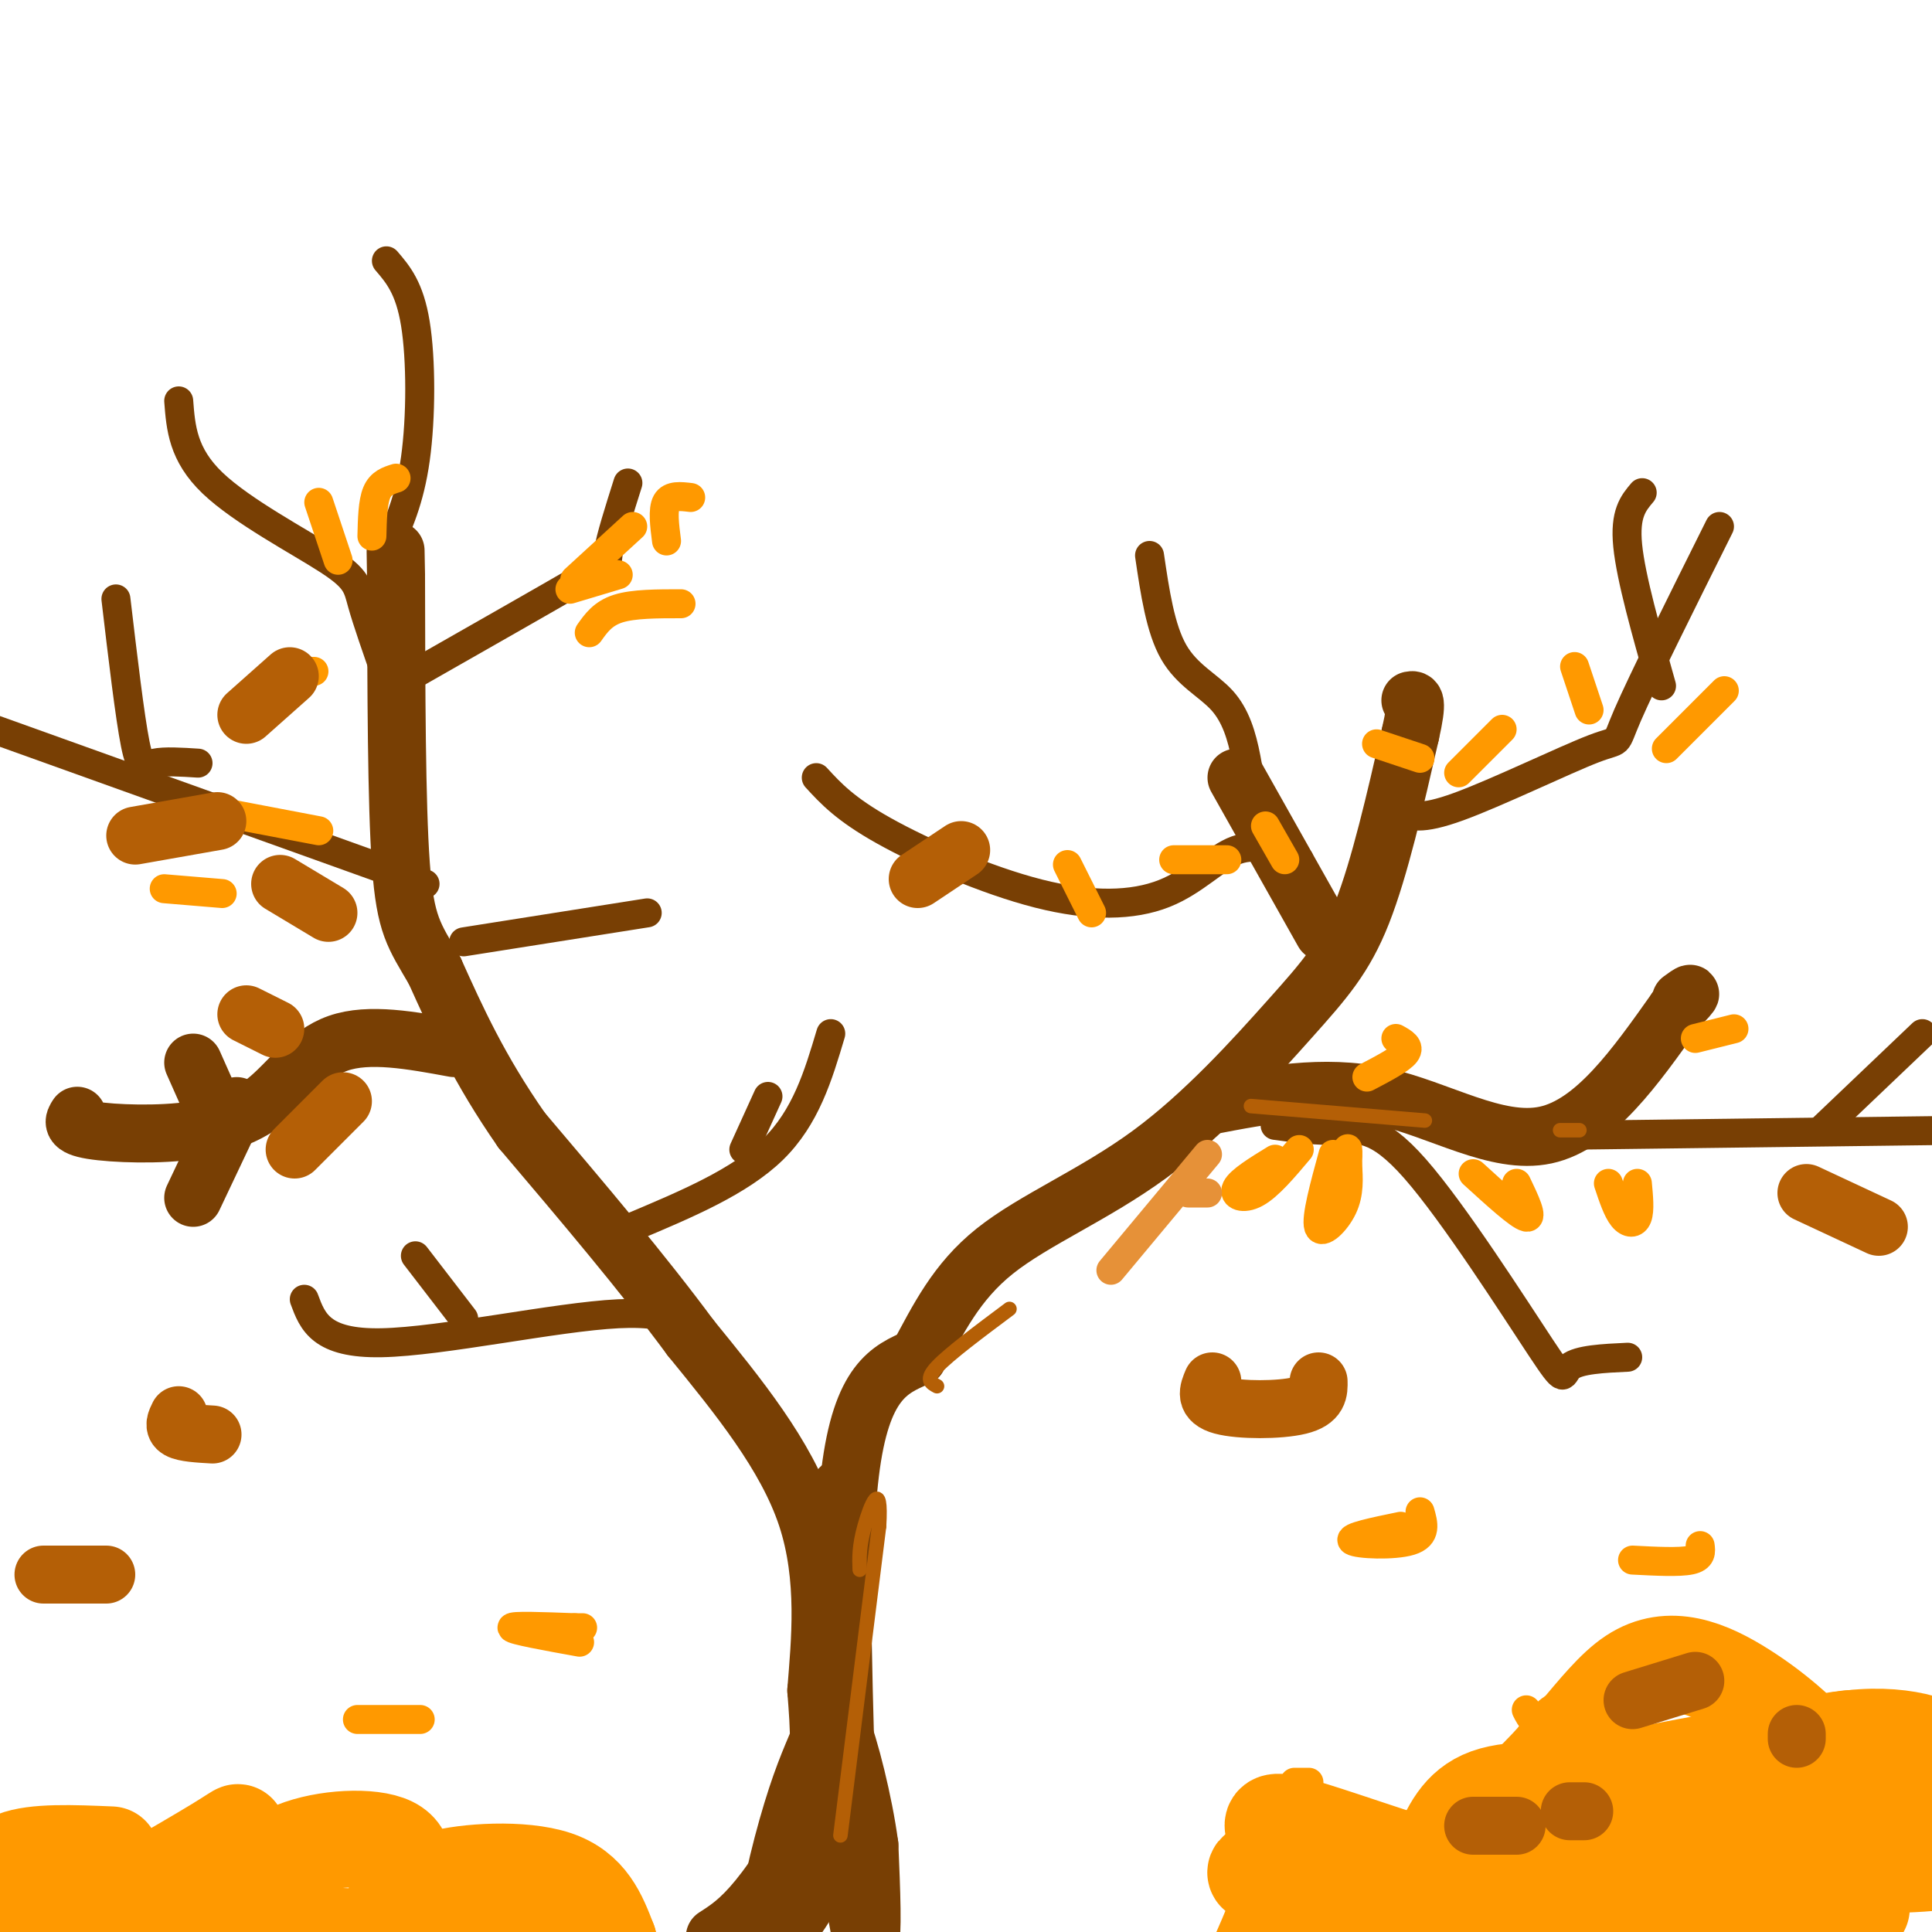 <svg viewBox='0 0 400 400' version='1.1' xmlns='http://www.w3.org/2000/svg' xmlns:xlink='http://www.w3.org/1999/xlink'><g fill='none' stroke='rgb(120,63,4)' stroke-width='12' stroke-linecap='round' stroke-linejoin='round'><path d='M148,401c2.600,-1.667 5.200,-3.333 9,-8c3.800,-4.667 8.800,-12.333 11,-20c2.200,-7.667 1.600,-15.333 1,-23'/><path d='M169,350c0.778,-9.933 2.222,-23.267 -2,-36c-4.222,-12.733 -14.111,-24.867 -24,-37'/><path d='M143,277c-9.833,-13.333 -22.417,-28.167 -35,-43'/><path d='M108,234c-8.833,-12.667 -13.417,-22.833 -18,-33'/><path d='M90,201c-4.311,-7.400 -6.089,-9.400 -7,-22c-0.911,-12.600 -0.956,-35.800 -1,-59'/><path d='M82,120c-0.167,-10.000 -0.083,-5.500 0,-1'/><path d='M94,217c-8.800,-1.622 -17.600,-3.244 -24,-1c-6.400,2.244 -10.400,8.356 -15,12c-4.600,3.644 -9.800,4.822 -15,6'/><path d='M40,234c-6.867,1.067 -16.533,0.733 -21,0c-4.467,-0.733 -3.733,-1.867 -3,-3'/><path d='M44,229c0.000,0.000 -4.000,-9.000 -4,-9'/><path d='M49,229c0.000,0.000 -9.000,19.000 -9,19'/><path d='M174,308c0.400,28.978 0.800,57.956 2,75c1.200,17.044 3.200,22.156 4,20c0.800,-2.156 0.400,-11.578 0,-21'/><path d='M180,382c-1.184,-8.884 -4.146,-20.594 -6,-25c-1.854,-4.406 -2.602,-1.506 -4,2c-1.398,3.506 -3.447,7.620 -6,16c-2.553,8.380 -5.610,21.025 -5,25c0.610,3.975 4.889,-0.722 8,-6c3.111,-5.278 5.056,-11.139 7,-17'/><path d='M174,377c0.911,-17.578 -0.311,-53.022 2,-72c2.311,-18.978 8.156,-21.489 14,-24'/><path d='M190,281c4.263,-7.874 7.921,-15.560 16,-22c8.079,-6.440 20.578,-11.633 32,-20c11.422,-8.367 21.768,-19.906 29,-28c7.232,-8.094 11.352,-12.741 15,-22c3.648,-9.259 6.824,-23.129 10,-37'/><path d='M292,152c1.667,-7.333 0.833,-7.167 0,-7'/><path d='M274,193c0.000,0.000 -18.000,-32.000 -18,-32'/><path d='M250,229c12.022,-2.311 24.044,-4.622 36,-2c11.956,2.622 23.844,10.178 34,8c10.156,-2.178 18.578,-14.089 27,-26'/><path d='M347,209c4.667,-4.667 2.833,-3.333 1,-2'/></g>
<g fill='none' stroke='rgb(120,63,4)' stroke-width='6' stroke-linecap='round' stroke-linejoin='round'><path d='M80,140c-1.994,-5.696 -3.988,-11.393 -5,-15c-1.012,-3.607 -1.042,-5.125 -7,-9c-5.958,-3.875 -17.845,-10.107 -24,-16c-6.155,-5.893 -6.577,-11.446 -7,-17'/><path d='M80,114c2.400,-5.200 4.800,-10.400 6,-19c1.200,-8.600 1.200,-20.600 0,-28c-1.200,-7.400 -3.600,-10.200 -6,-13'/><path d='M85,140c14.200,-8.089 28.400,-16.178 35,-20c6.600,-3.822 5.600,-3.378 6,-6c0.400,-2.622 2.200,-8.311 4,-14'/><path d='M96,195c0.000,0.000 38.000,-6.000 38,-6'/><path d='M269,178c-4.351,-1.778 -8.702,-3.557 -13,-2c-4.298,1.557 -8.544,6.448 -15,9c-6.456,2.552 -15.123,2.764 -26,0c-10.877,-2.764 -23.965,-8.504 -32,-13c-8.035,-4.496 -11.018,-7.748 -14,-11'/><path d='M260,172c-0.548,-5.161 -1.095,-10.321 -2,-15c-0.905,-4.679 -2.167,-8.875 -5,-12c-2.833,-3.125 -7.238,-5.179 -10,-10c-2.762,-4.821 -3.881,-12.411 -5,-20'/><path d='M290,168c2.000,0.958 4.000,1.917 12,-1c8.000,-2.917 22.000,-9.708 28,-12c6.000,-2.292 4.000,-0.083 7,-7c3.000,-6.917 11.000,-22.958 19,-39'/><path d='M344,142c-3.167,-11.167 -6.333,-22.333 -7,-29c-0.667,-6.667 1.167,-8.833 3,-11'/><path d='M328,235c0.000,0.000 79.000,-1.000 79,-1'/><path d='M377,234c0.000,0.000 21.000,-20.000 21,-20'/><path d='M264,233c4.442,0.603 8.884,1.206 13,1c4.116,-0.206 7.907,-1.220 16,8c8.093,9.220 20.486,28.675 26,37c5.514,8.325 4.147,5.522 6,4c1.853,-1.522 6.927,-1.761 12,-2'/><path d='M131,254c11.083,-4.667 22.167,-9.333 29,-16c6.833,-6.667 9.417,-15.333 12,-24'/><path d='M154,238c0.000,0.000 5.000,-11.000 5,-11'/><path d='M146,279c-2.511,-3.822 -5.022,-7.644 -18,-7c-12.978,0.644 -36.422,5.756 -49,6c-12.578,0.244 -14.289,-4.378 -16,-9'/><path d='M96,273c0.000,0.000 -10.000,-13.000 -10,-13'/><path d='M88,183c0.000,0.000 -92.000,-33.000 -92,-33'/><path d='M41,158c-3.444,-0.222 -6.889,-0.444 -9,0c-2.111,0.444 -2.889,1.556 -4,-4c-1.111,-5.556 -2.556,-17.778 -4,-30'/></g>
<g fill='none' stroke='rgb(180,95,6)' stroke-width='3' stroke-linecap='round' stroke-linejoin='round'><path d='M174,380c0.000,0.000 8.000,-64.000 8,-64'/><path d='M182,316c0.622,-10.356 -1.822,-4.244 -3,0c-1.178,4.244 -1.089,6.622 -1,9'/><path d='M194,287c-1.250,-0.667 -2.500,-1.333 0,-4c2.500,-2.667 8.750,-7.333 15,-12'/><path d='M259,229c0.000,0.000 36.000,3.000 36,3'/><path d='M323,234c0.000,0.000 4.000,0.000 4,0'/></g>
<g fill='none' stroke='rgb(255,153,0)' stroke-width='6' stroke-linecap='round' stroke-linejoin='round'><path d='M276,239c-1.800,6.578 -3.600,13.156 -3,15c0.600,1.844 3.600,-1.044 5,-4c1.400,-2.956 1.200,-5.978 1,-9'/><path d='M279,241c0.156,-2.333 0.044,-3.667 0,-3c-0.044,0.667 -0.022,3.333 0,6'/><path d='M264,240c-3.622,2.222 -7.244,4.444 -8,6c-0.756,1.556 1.356,2.444 4,1c2.644,-1.444 5.822,-5.222 9,-9'/><path d='M283,223c3.500,-1.833 7.000,-3.667 8,-5c1.000,-1.333 -0.500,-2.167 -2,-3'/><path d='M305,243c4.750,4.333 9.500,8.667 11,9c1.500,0.333 -0.250,-3.333 -2,-7'/><path d='M333,245c0.933,2.800 1.867,5.600 3,7c1.133,1.400 2.467,1.400 3,0c0.533,-1.400 0.267,-4.200 0,-7'/><path d='M290,316c-5.511,1.133 -11.022,2.267 -10,3c1.022,0.733 8.578,1.067 12,0c3.422,-1.067 2.711,-3.533 2,-6'/><path d='M338,323c4.833,0.250 9.667,0.500 12,0c2.333,-0.500 2.167,-1.750 2,-3'/><path d='M316,354c0.844,1.711 1.689,3.422 6,4c4.311,0.578 12.089,0.022 12,0c-0.089,-0.022 -8.044,0.489 -16,1'/><path d='M268,369c0.000,0.000 3.000,0.000 3,0'/><path d='M120,340c-6.917,-1.250 -13.833,-2.500 -14,-3c-0.167,-0.500 6.417,-0.250 13,0'/><path d='M119,337c2.333,0.000 1.667,0.000 1,0'/><path d='M74,356c0.000,0.000 13.000,0.000 13,0'/><path d='M13,392c0.000,0.000 27.000,-6.000 27,-6'/></g>
<g fill='none' stroke='rgb(255,153,0)' stroke-width='20' stroke-linecap='round' stroke-linejoin='round'><path d='M23,384c-7.917,-0.333 -15.833,-0.667 -20,1c-4.167,1.667 -4.583,5.333 -5,9'/><path d='M7,404c15.735,-9.006 31.469,-18.011 38,-22c6.531,-3.989 3.858,-2.961 3,0c-0.858,2.961 0.100,7.856 2,8c1.900,0.144 4.742,-4.461 11,-7c6.258,-2.539 15.931,-3.011 20,-1c4.069,2.011 2.535,6.506 1,11'/><path d='M82,393c1.105,2.190 3.368,2.164 4,1c0.632,-1.164 -0.368,-3.467 5,-5c5.368,-1.533 17.105,-2.295 24,0c6.895,2.295 8.947,7.648 11,13'/><path d='M126,402c-22.467,1.133 -84.133,-2.533 -106,-4c-21.867,-1.467 -3.933,-0.733 14,0'/><path d='M261,404c3.174,-7.271 6.348,-14.543 5,-20c-1.348,-5.457 -7.218,-9.100 6,-5c13.218,4.100 45.522,15.944 58,16c12.478,0.056 5.129,-11.677 2,-18c-3.129,-6.323 -2.037,-7.235 6,-9c8.037,-1.765 23.018,-4.382 38,-7'/><path d='M376,361c8.030,-1.433 9.107,-1.515 11,0c1.893,1.515 4.604,4.627 9,6c4.396,1.373 10.479,1.006 -2,5c-12.479,3.994 -43.520,12.349 -60,18c-16.480,5.651 -18.398,8.598 -16,10c2.398,1.402 9.114,1.258 16,0c6.886,-1.258 13.943,-3.629 21,-6'/><path d='M355,394c11.172,-3.810 28.600,-10.335 37,-15c8.400,-4.665 7.770,-7.471 9,-10c1.230,-2.529 4.318,-4.781 0,-7c-4.318,-2.219 -16.043,-4.404 -30,1c-13.957,5.404 -30.146,18.395 -36,22c-5.854,3.605 -1.373,-2.178 0,-6c1.373,-3.822 -0.361,-5.683 -6,-7c-5.639,-1.317 -15.183,-2.091 -21,0c-5.817,2.091 -7.909,7.045 -10,12'/><path d='M298,384c-9.292,4.743 -27.522,10.602 -26,10c1.522,-0.602 22.794,-7.664 37,-18c14.206,-10.336 21.344,-23.946 29,-29c7.656,-5.054 15.831,-1.553 23,3c7.169,4.553 13.334,10.158 17,15c3.666,4.842 4.833,8.921 6,13'/><path d='M384,378c10.214,3.890 32.748,7.115 10,8c-22.748,0.885 -90.778,-0.569 -118,0c-27.222,0.569 -13.635,3.163 -4,5c9.635,1.837 15.317,2.919 21,4'/><path d='M293,395c27.774,0.381 86.708,-0.667 92,0c5.292,0.667 -43.060,3.048 -57,0c-13.940,-3.048 6.530,-11.524 27,-20'/><path d='M355,375c6.467,-3.738 9.136,-3.085 2,-2c-7.136,1.085 -24.075,2.600 -31,0c-6.925,-2.600 -3.836,-9.314 -2,-12c1.836,-2.686 2.418,-1.343 3,0'/><path d='M331,360c0.000,0.000 0.000,0.000 0,0'/></g>
<g fill='none' stroke='rgb(255,153,0)' stroke-width='6' stroke-linecap='round' stroke-linejoin='round'><path d='M351,215c0.000,0.000 8.000,-2.000 8,-2'/><path d='M345,155c0.000,0.000 12.000,-12.000 12,-12'/><path d='M329,147c0.000,0.000 -3.000,-9.000 -3,-9'/><path d='M302,160c0.000,0.000 9.000,-9.000 9,-9'/><path d='M294,157c0.000,0.000 -9.000,-3.000 -9,-3'/><path d='M266,178c0.000,0.000 -4.000,-7.000 -4,-7'/><path d='M254,178c0.000,0.000 -11.000,0.000 -11,0'/><path d='M226,189c0.000,0.000 -5.000,-10.000 -5,-10'/><path d='M122,131c1.417,-2.000 2.833,-4.000 6,-5c3.167,-1.000 8.083,-1.000 13,-1'/><path d='M138,112c-0.417,-3.250 -0.833,-6.500 0,-8c0.833,-1.500 2.917,-1.250 5,-1'/><path d='M131,109c0.000,0.000 -12.000,11.000 -12,11'/><path d='M128,119c0.000,0.000 -10.000,3.000 -10,3'/><path d='M77,111c0.083,-3.500 0.167,-7.000 1,-9c0.833,-2.000 2.417,-2.500 4,-3'/><path d='M70,116c0.000,0.000 -4.000,-12.000 -4,-12'/><path d='M65,139c0.000,0.000 -7.000,0.000 -7,0'/><path d='M66,172c0.000,0.000 -21.000,-4.000 -21,-4'/><path d='M46,185c0.000,0.000 -12.000,-1.000 -12,-1'/></g>
<g fill='none' stroke='rgb(230,145,56)' stroke-width='6' stroke-linecap='round' stroke-linejoin='round'><path d='M250,247c0.000,0.000 -4.000,0.000 -4,0'/><path d='M250,239c0.000,0.000 -20.000,24.000 -20,24'/></g>
<g fill='none' stroke='rgb(180,95,6)' stroke-width='12' stroke-linecap='round' stroke-linejoin='round'><path d='M71,228c0.000,0.000 -10.000,10.000 -10,10'/><path d='M57,213c0.000,0.000 -6.000,-3.000 -6,-3'/><path d='M68,189c0.000,0.000 -10.000,-6.000 -10,-6'/><path d='M45,170c0.000,0.000 -17.000,3.000 -17,3'/><path d='M51,148c0.000,0.000 9.000,-8.000 9,-8'/><path d='M372,359c0.000,0.000 0.000,1.000 0,1'/><path d='M314,378c0.000,0.000 -9.000,0.000 -9,0'/><path d='M325,375c0.000,0.000 3.000,0.000 3,0'/><path d='M338,352c0.000,0.000 13.000,-4.000 13,-4'/><path d='M374,247c0.000,0.000 15.000,7.000 15,7'/><path d='M251,286c-0.844,2.000 -1.689,4.000 2,5c3.689,1.000 11.911,1.000 16,0c4.089,-1.000 4.044,-3.000 4,-5'/><path d='M37,293c-0.583,1.167 -1.167,2.333 0,3c1.167,0.667 4.083,0.833 7,1'/><path d='M22,326c0.000,0.000 -13.000,0.000 -13,0'/><path d='M190,182c0.000,0.000 9.000,-6.000 9,-6'/></g>
</svg>